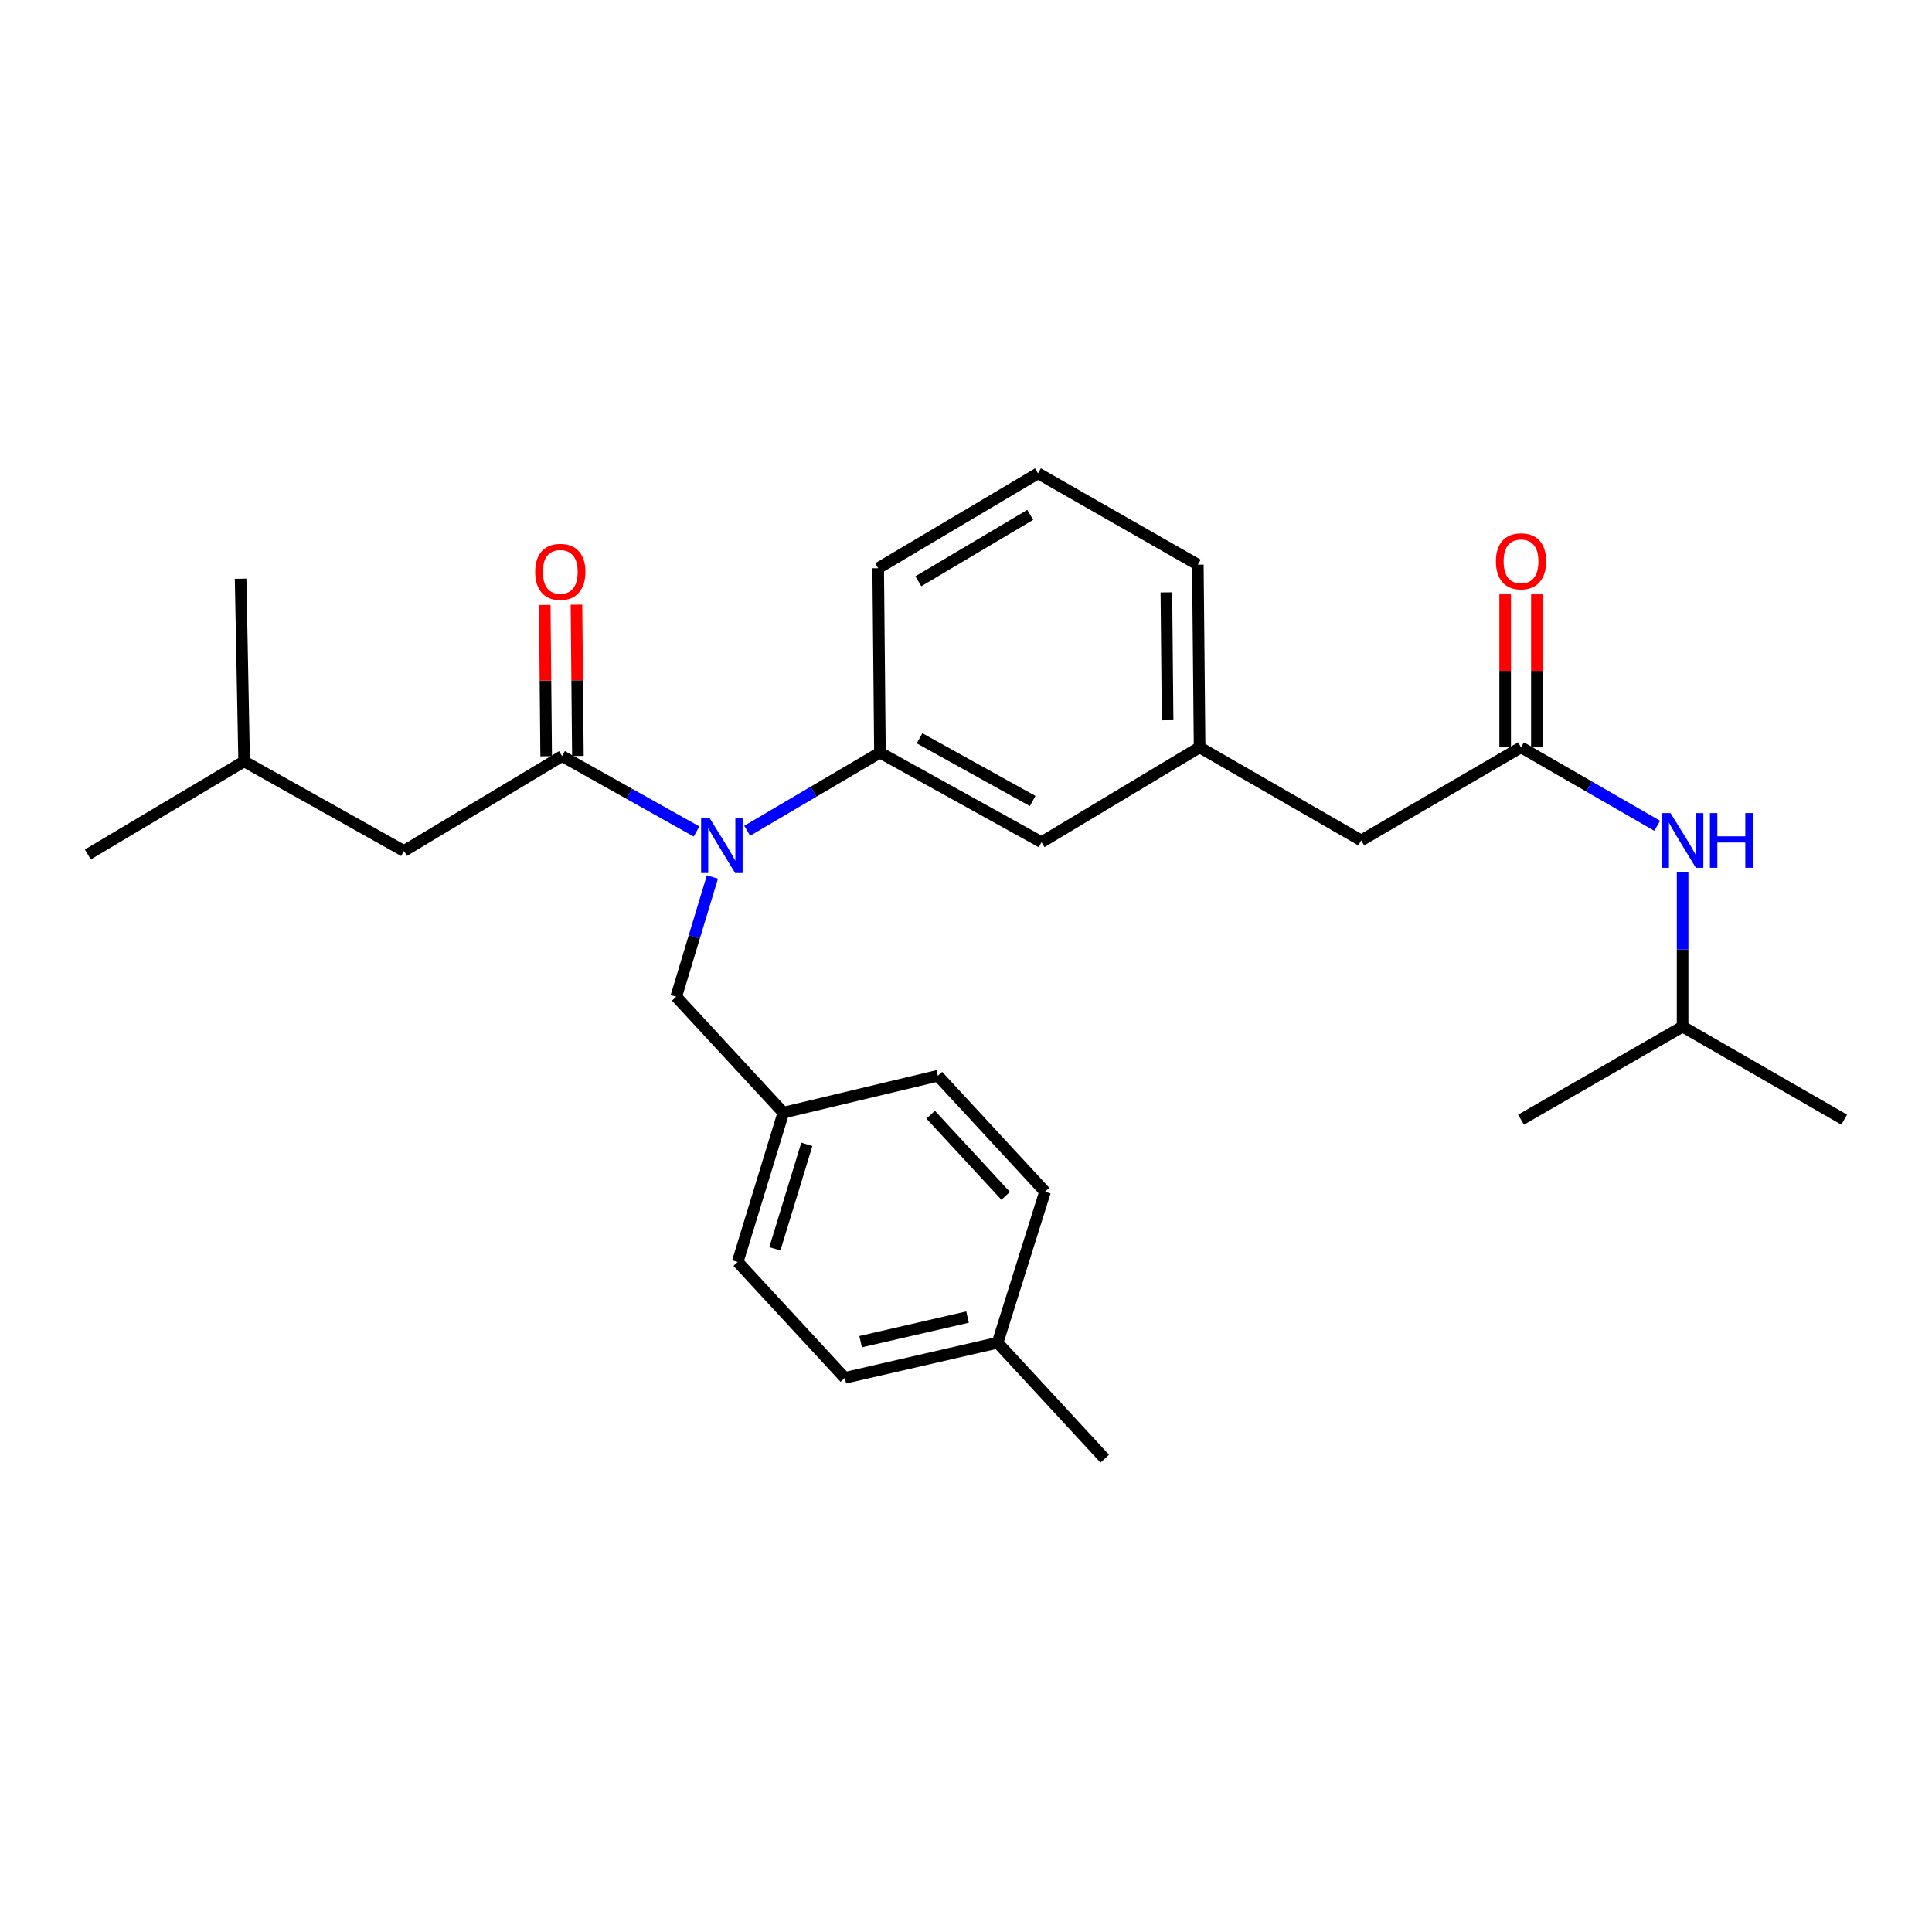 <?xml version='1.0' encoding='iso-8859-1'?>
<svg version='1.1' baseProfile='full'
              xmlns='http://www.w3.org/2000/svg'
                      xmlns:rdkit='http://www.rdkit.org/xml'
                      xmlns:xlink='http://www.w3.org/1999/xlink'
                  xml:space='preserve'
width='1000px' height='1000px' viewBox='0 0 1000 1000'>
<!-- END OF HEADER -->
<rect style='opacity:1.0;fill:#FFFFFF;stroke:none' width='1000' height='1000' x='0' y='0'> </rect>
<path class='bond-0' d='M 870.906,531.368 L 870.906,491.469' style='fill:none;fill-rule:evenodd;stroke:#000000;stroke-width:6px;stroke-linecap:butt;stroke-linejoin:miter;stroke-opacity:1' />
<path class='bond-0' d='M 870.906,491.469 L 870.906,451.57' style='fill:none;fill-rule:evenodd;stroke:#0000FF;stroke-width:6px;stroke-linecap:butt;stroke-linejoin:miter;stroke-opacity:1' />
<path class='bond-1' d='M 870.906,531.368 L 954.545,579.542' style='fill:none;fill-rule:evenodd;stroke:#000000;stroke-width:6px;stroke-linecap:butt;stroke-linejoin:miter;stroke-opacity:1' />
<path class='bond-2' d='M 870.906,531.368 L 787.276,579.542' style='fill:none;fill-rule:evenodd;stroke:#000000;stroke-width:6px;stroke-linecap:butt;stroke-linejoin:miter;stroke-opacity:1' />
<path class='bond-3' d='M 787.276,386.818 L 822.515,407.12' style='fill:none;fill-rule:evenodd;stroke:#000000;stroke-width:6px;stroke-linecap:butt;stroke-linejoin:miter;stroke-opacity:1' />
<path class='bond-3' d='M 822.515,407.12 L 857.753,427.423' style='fill:none;fill-rule:evenodd;stroke:#0000FF;stroke-width:6px;stroke-linecap:butt;stroke-linejoin:miter;stroke-opacity:1' />
<path class='bond-4' d='M 795.488,386.818 L 795.488,347.219' style='fill:none;fill-rule:evenodd;stroke:#000000;stroke-width:6px;stroke-linecap:butt;stroke-linejoin:miter;stroke-opacity:1' />
<path class='bond-4' d='M 795.488,347.219 L 795.488,307.62' style='fill:none;fill-rule:evenodd;stroke:#FF0000;stroke-width:6px;stroke-linecap:butt;stroke-linejoin:miter;stroke-opacity:1' />
<path class='bond-4' d='M 779.065,386.818 L 779.065,347.219' style='fill:none;fill-rule:evenodd;stroke:#000000;stroke-width:6px;stroke-linecap:butt;stroke-linejoin:miter;stroke-opacity:1' />
<path class='bond-4' d='M 779.065,347.219 L 779.065,307.62' style='fill:none;fill-rule:evenodd;stroke:#FF0000;stroke-width:6px;stroke-linecap:butt;stroke-linejoin:miter;stroke-opacity:1' />
<path class='bond-5' d='M 787.276,386.818 L 704.55,435.001' style='fill:none;fill-rule:evenodd;stroke:#000000;stroke-width:6px;stroke-linecap:butt;stroke-linejoin:miter;stroke-opacity:1' />
<path class='bond-6' d='M 209.092,440.457 L 126.366,394.089' style='fill:none;fill-rule:evenodd;stroke:#000000;stroke-width:6px;stroke-linecap:butt;stroke-linejoin:miter;stroke-opacity:1' />
<path class='bond-7' d='M 209.092,440.457 L 290.907,391.361' style='fill:none;fill-rule:evenodd;stroke:#000000;stroke-width:6px;stroke-linecap:butt;stroke-linejoin:miter;stroke-opacity:1' />
<path class='bond-8' d='M 368.736,453.931 L 359.369,484.922' style='fill:none;fill-rule:evenodd;stroke:#0000FF;stroke-width:6px;stroke-linecap:butt;stroke-linejoin:miter;stroke-opacity:1' />
<path class='bond-8' d='M 359.369,484.922 L 350.002,515.912' style='fill:none;fill-rule:evenodd;stroke:#000000;stroke-width:6px;stroke-linecap:butt;stroke-linejoin:miter;stroke-opacity:1' />
<path class='bond-9' d='M 360.523,430.381 L 325.715,410.871' style='fill:none;fill-rule:evenodd;stroke:#0000FF;stroke-width:6px;stroke-linecap:butt;stroke-linejoin:miter;stroke-opacity:1' />
<path class='bond-9' d='M 325.715,410.871 L 290.907,391.361' style='fill:none;fill-rule:evenodd;stroke:#000000;stroke-width:6px;stroke-linecap:butt;stroke-linejoin:miter;stroke-opacity:1' />
<path class='bond-10' d='M 386.747,430.007 L 421.102,409.776' style='fill:none;fill-rule:evenodd;stroke:#0000FF;stroke-width:6px;stroke-linecap:butt;stroke-linejoin:miter;stroke-opacity:1' />
<path class='bond-10' d='M 421.102,409.776 L 455.457,389.546' style='fill:none;fill-rule:evenodd;stroke:#000000;stroke-width:6px;stroke-linecap:butt;stroke-linejoin:miter;stroke-opacity:1' />
<path class='bond-11' d='M 299.118,391.284 L 298.747,352.129' style='fill:none;fill-rule:evenodd;stroke:#000000;stroke-width:6px;stroke-linecap:butt;stroke-linejoin:miter;stroke-opacity:1' />
<path class='bond-11' d='M 298.747,352.129 L 298.377,312.975' style='fill:none;fill-rule:evenodd;stroke:#FF0000;stroke-width:6px;stroke-linecap:butt;stroke-linejoin:miter;stroke-opacity:1' />
<path class='bond-11' d='M 282.696,391.439 L 282.325,352.285' style='fill:none;fill-rule:evenodd;stroke:#000000;stroke-width:6px;stroke-linecap:butt;stroke-linejoin:miter;stroke-opacity:1' />
<path class='bond-11' d='M 282.325,352.285 L 281.955,313.131' style='fill:none;fill-rule:evenodd;stroke:#FF0000;stroke-width:6px;stroke-linecap:butt;stroke-linejoin:miter;stroke-opacity:1' />
<path class='bond-12' d='M 126.366,394.089 L 45.455,442.273' style='fill:none;fill-rule:evenodd;stroke:#000000;stroke-width:6px;stroke-linecap:butt;stroke-linejoin:miter;stroke-opacity:1' />
<path class='bond-13' d='M 126.366,394.089 L 124.541,299.547' style='fill:none;fill-rule:evenodd;stroke:#000000;stroke-width:6px;stroke-linecap:butt;stroke-linejoin:miter;stroke-opacity:1' />
<path class='bond-14' d='M 437.273,713.181 L 516.359,694.997' style='fill:none;fill-rule:evenodd;stroke:#000000;stroke-width:6px;stroke-linecap:butt;stroke-linejoin:miter;stroke-opacity:1' />
<path class='bond-14' d='M 445.456,694.448 L 500.816,681.719' style='fill:none;fill-rule:evenodd;stroke:#000000;stroke-width:6px;stroke-linecap:butt;stroke-linejoin:miter;stroke-opacity:1' />
<path class='bond-15' d='M 437.273,713.181 L 381.818,653.182' style='fill:none;fill-rule:evenodd;stroke:#000000;stroke-width:6px;stroke-linecap:butt;stroke-linejoin:miter;stroke-opacity:1' />
<path class='bond-16' d='M 350.002,515.912 L 405.458,575.911' style='fill:none;fill-rule:evenodd;stroke:#000000;stroke-width:6px;stroke-linecap:butt;stroke-linejoin:miter;stroke-opacity:1' />
<path class='bond-17' d='M 516.359,694.997 L 540.912,616.814' style='fill:none;fill-rule:evenodd;stroke:#000000;stroke-width:6px;stroke-linecap:butt;stroke-linejoin:miter;stroke-opacity:1' />
<path class='bond-18' d='M 516.359,694.997 L 571.815,754.996' style='fill:none;fill-rule:evenodd;stroke:#000000;stroke-width:6px;stroke-linecap:butt;stroke-linejoin:miter;stroke-opacity:1' />
<path class='bond-19' d='M 704.55,435.001 L 620.91,386.818' style='fill:none;fill-rule:evenodd;stroke:#000000;stroke-width:6px;stroke-linecap:butt;stroke-linejoin:miter;stroke-opacity:1' />
<path class='bond-20' d='M 620.91,386.818 L 619.998,292.275' style='fill:none;fill-rule:evenodd;stroke:#000000;stroke-width:6px;stroke-linecap:butt;stroke-linejoin:miter;stroke-opacity:1' />
<path class='bond-20' d='M 604.351,372.795 L 603.713,306.615' style='fill:none;fill-rule:evenodd;stroke:#000000;stroke-width:6px;stroke-linecap:butt;stroke-linejoin:miter;stroke-opacity:1' />
<path class='bond-21' d='M 620.91,386.818 L 539.087,435.913' style='fill:none;fill-rule:evenodd;stroke:#000000;stroke-width:6px;stroke-linecap:butt;stroke-linejoin:miter;stroke-opacity:1' />
<path class='bond-22' d='M 619.998,292.275 L 537.271,245.004' style='fill:none;fill-rule:evenodd;stroke:#000000;stroke-width:6px;stroke-linecap:butt;stroke-linejoin:miter;stroke-opacity:1' />
<path class='bond-23' d='M 537.271,245.004 L 454.545,294.091' style='fill:none;fill-rule:evenodd;stroke:#000000;stroke-width:6px;stroke-linecap:butt;stroke-linejoin:miter;stroke-opacity:1' />
<path class='bond-23' d='M 533.243,266.491 L 475.334,300.852' style='fill:none;fill-rule:evenodd;stroke:#000000;stroke-width:6px;stroke-linecap:butt;stroke-linejoin:miter;stroke-opacity:1' />
<path class='bond-24' d='M 454.545,294.091 L 455.457,389.546' style='fill:none;fill-rule:evenodd;stroke:#000000;stroke-width:6px;stroke-linecap:butt;stroke-linejoin:miter;stroke-opacity:1' />
<path class='bond-25' d='M 455.457,389.546 L 539.087,435.913' style='fill:none;fill-rule:evenodd;stroke:#000000;stroke-width:6px;stroke-linecap:butt;stroke-linejoin:miter;stroke-opacity:1' />
<path class='bond-25' d='M 475.965,382.138 L 534.506,414.595' style='fill:none;fill-rule:evenodd;stroke:#000000;stroke-width:6px;stroke-linecap:butt;stroke-linejoin:miter;stroke-opacity:1' />
<path class='bond-26' d='M 540.912,616.814 L 485.456,556.815' style='fill:none;fill-rule:evenodd;stroke:#000000;stroke-width:6px;stroke-linecap:butt;stroke-linejoin:miter;stroke-opacity:1' />
<path class='bond-26' d='M 520.533,618.961 L 481.714,576.962' style='fill:none;fill-rule:evenodd;stroke:#000000;stroke-width:6px;stroke-linecap:butt;stroke-linejoin:miter;stroke-opacity:1' />
<path class='bond-27' d='M 485.456,556.815 L 405.458,575.911' style='fill:none;fill-rule:evenodd;stroke:#000000;stroke-width:6px;stroke-linecap:butt;stroke-linejoin:miter;stroke-opacity:1' />
<path class='bond-28' d='M 405.458,575.911 L 381.818,653.182' style='fill:none;fill-rule:evenodd;stroke:#000000;stroke-width:6px;stroke-linecap:butt;stroke-linejoin:miter;stroke-opacity:1' />
<path class='bond-28' d='M 417.616,592.306 L 401.068,646.396' style='fill:none;fill-rule:evenodd;stroke:#000000;stroke-width:6px;stroke-linecap:butt;stroke-linejoin:miter;stroke-opacity:1' />
<path  class='atom-2' d='M 864.646 420.841
L 873.926 435.841
Q 874.846 437.321, 876.326 440.001
Q 877.806 442.681, 877.886 442.841
L 877.886 420.841
L 881.646 420.841
L 881.646 449.161
L 877.766 449.161
L 867.806 432.761
Q 866.646 430.841, 865.406 428.641
Q 864.206 426.441, 863.846 425.761
L 863.846 449.161
L 860.166 449.161
L 860.166 420.841
L 864.646 420.841
' fill='#0000FF'/>
<path  class='atom-2' d='M 885.046 420.841
L 888.886 420.841
L 888.886 432.881
L 903.366 432.881
L 903.366 420.841
L 907.206 420.841
L 907.206 449.161
L 903.366 449.161
L 903.366 436.081
L 888.886 436.081
L 888.886 449.161
L 885.046 449.161
L 885.046 420.841
' fill='#0000FF'/>
<path  class='atom-3' d='M 774.276 290.531
Q 774.276 283.731, 777.636 279.931
Q 780.996 276.131, 787.276 276.131
Q 793.556 276.131, 796.916 279.931
Q 800.276 283.731, 800.276 290.531
Q 800.276 297.411, 796.876 301.331
Q 793.476 305.211, 787.276 305.211
Q 781.036 305.211, 777.636 301.331
Q 774.276 297.451, 774.276 290.531
M 787.276 302.011
Q 791.596 302.011, 793.916 299.131
Q 796.276 296.211, 796.276 290.531
Q 796.276 284.971, 793.916 282.171
Q 791.596 279.331, 787.276 279.331
Q 782.956 279.331, 780.596 282.131
Q 778.276 284.931, 778.276 290.531
Q 778.276 296.251, 780.596 299.131
Q 782.956 302.011, 787.276 302.011
' fill='#FF0000'/>
<path  class='atom-6' d='M 367.373 423.569
L 376.653 438.569
Q 377.573 440.049, 379.053 442.729
Q 380.533 445.409, 380.613 445.569
L 380.613 423.569
L 384.373 423.569
L 384.373 451.889
L 380.493 451.889
L 370.533 435.489
Q 369.373 433.569, 368.133 431.369
Q 366.933 429.169, 366.573 428.489
L 366.573 451.889
L 362.893 451.889
L 362.893 423.569
L 367.373 423.569
' fill='#0000FF'/>
<path  class='atom-8' d='M 277.003 295.987
Q 277.003 289.187, 280.363 285.387
Q 283.723 281.587, 290.003 281.587
Q 296.283 281.587, 299.643 285.387
Q 303.003 289.187, 303.003 295.987
Q 303.003 302.867, 299.603 306.787
Q 296.203 310.667, 290.003 310.667
Q 283.763 310.667, 280.363 306.787
Q 277.003 302.907, 277.003 295.987
M 290.003 307.467
Q 294.323 307.467, 296.643 304.587
Q 299.003 301.667, 299.003 295.987
Q 299.003 290.427, 296.643 287.627
Q 294.323 284.787, 290.003 284.787
Q 285.683 284.787, 283.323 287.587
Q 281.003 290.387, 281.003 295.987
Q 281.003 301.707, 283.323 304.587
Q 285.683 307.467, 290.003 307.467
' fill='#FF0000'/>
</svg>
